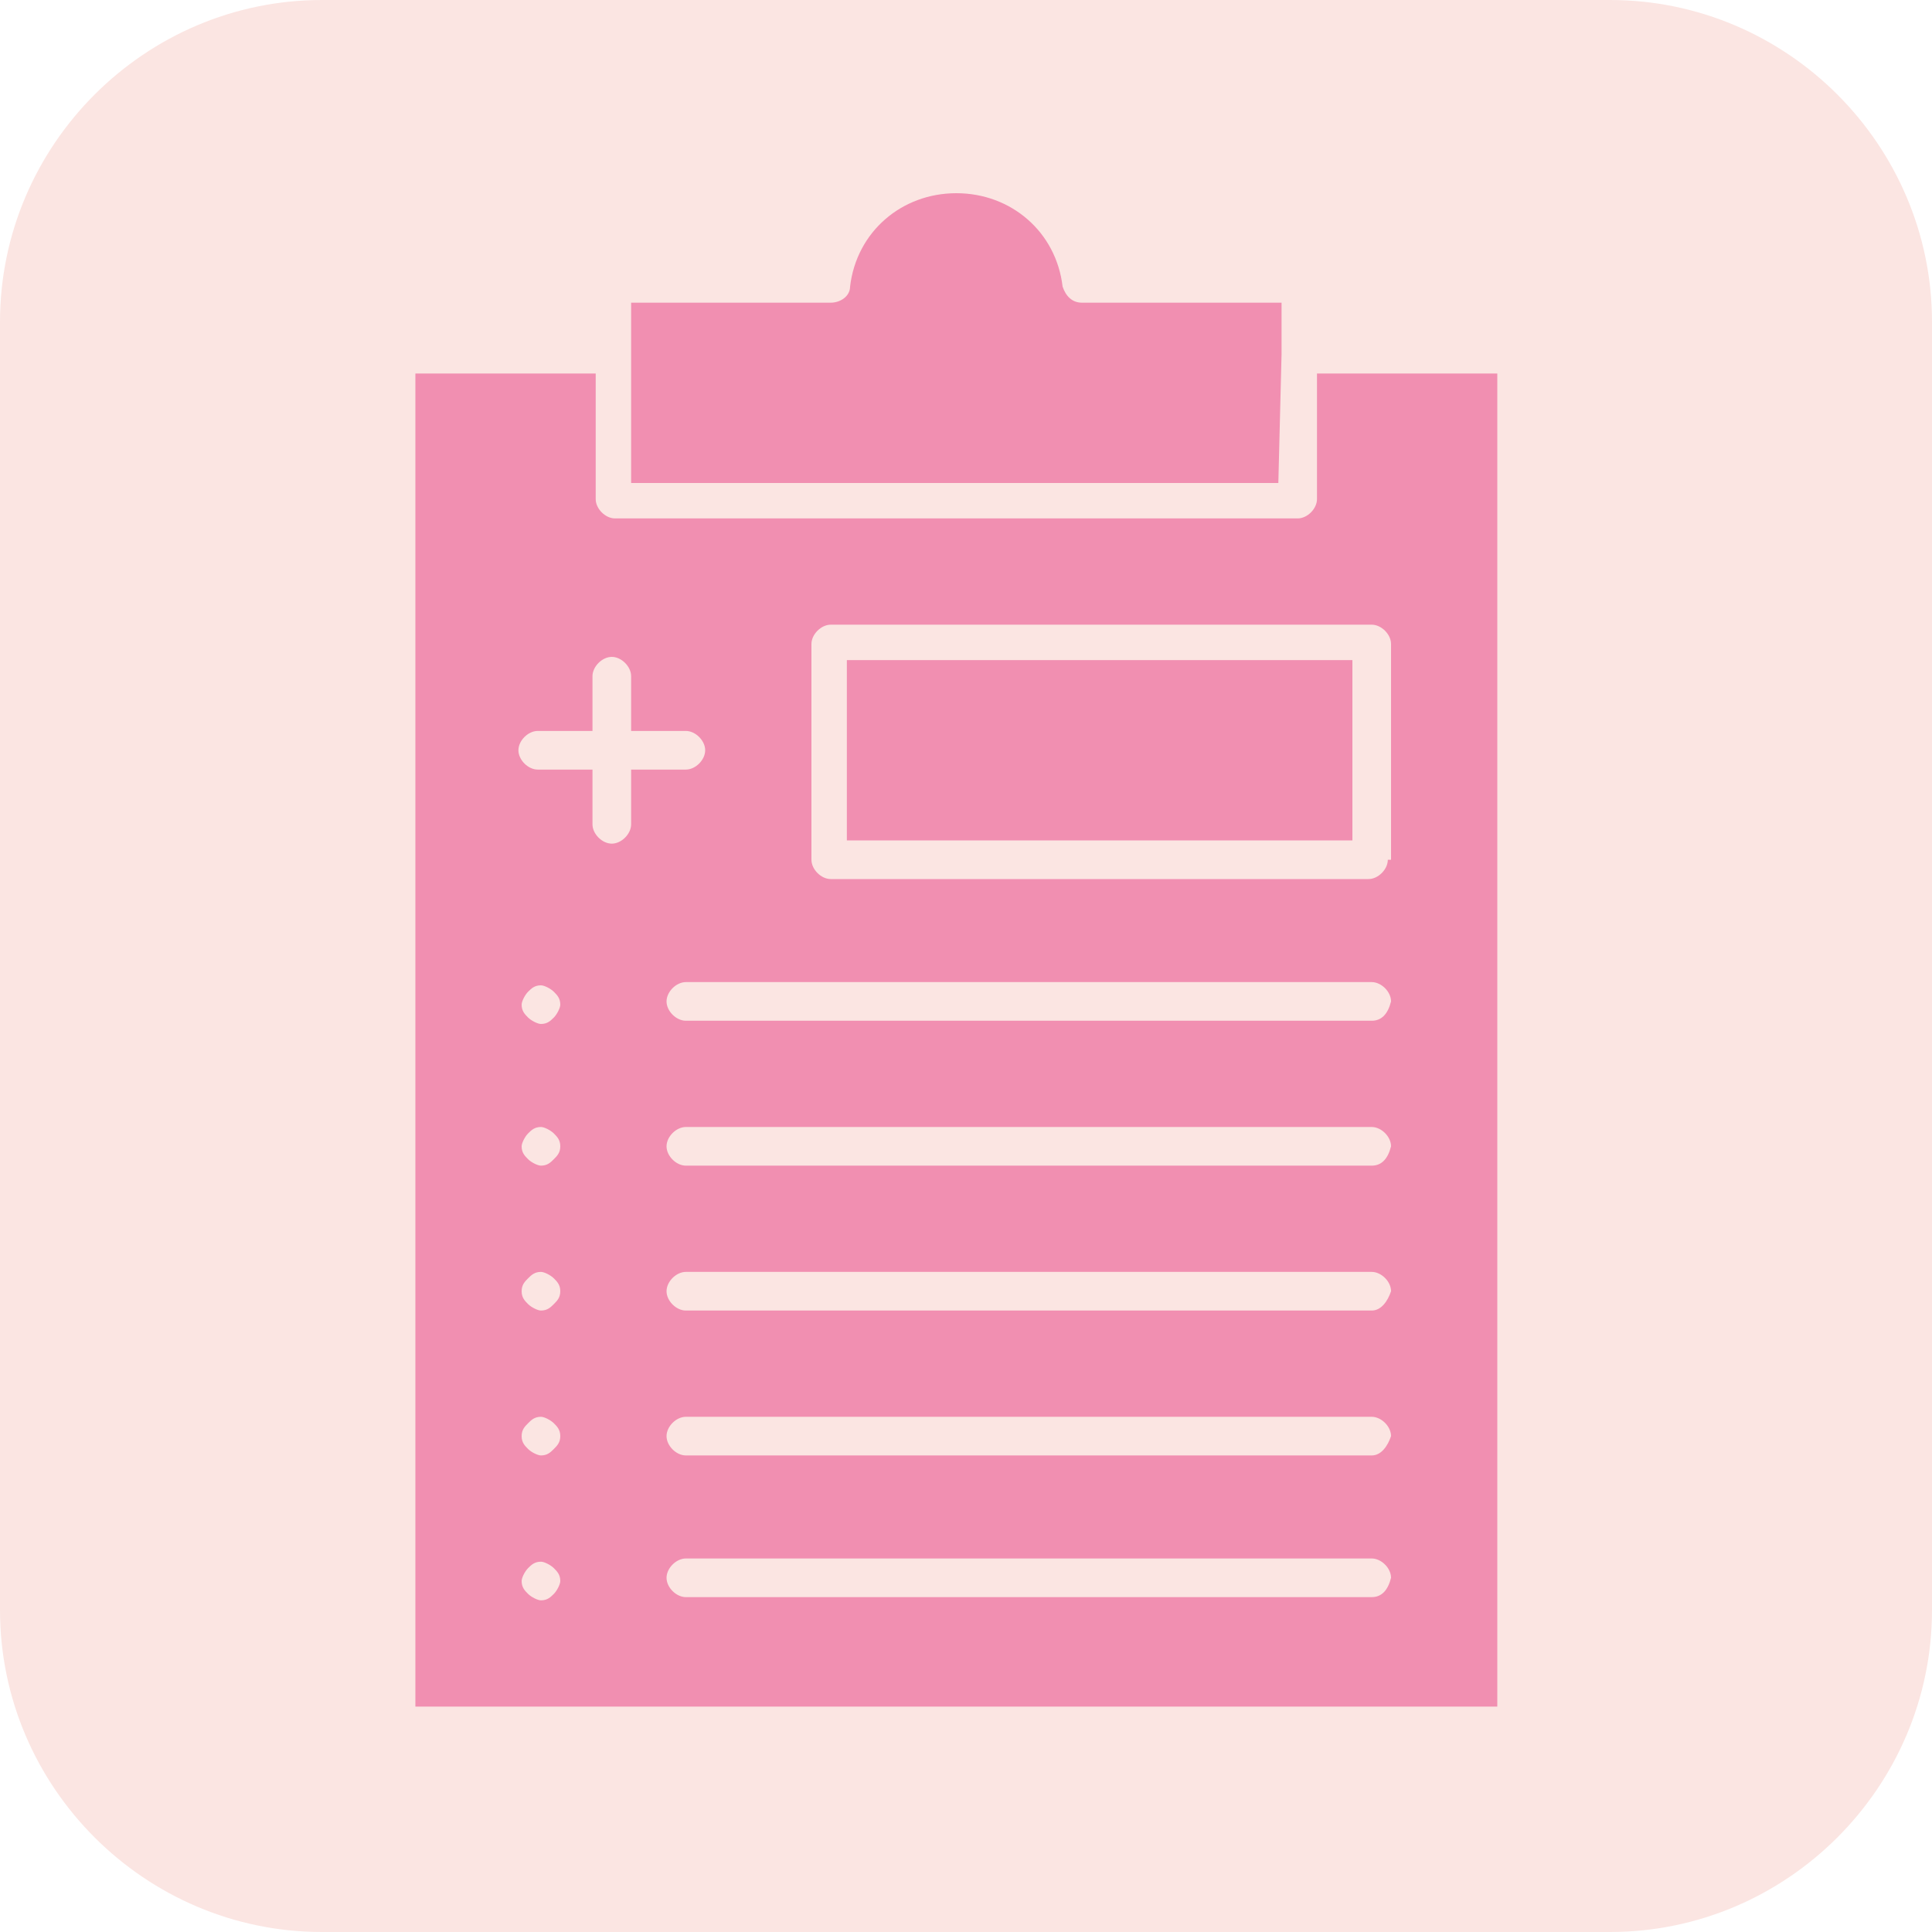 <?xml version="1.0" encoding="utf-8"?>
<!-- Generator: Adobe Illustrator 23.0.0, SVG Export Plug-In . SVG Version: 6.00 Build 0)  -->
<svg version="1.1" id="Layer_1" xmlns="http://www.w3.org/2000/svg" xmlns:xlink="http://www.w3.org/1999/xlink" x="0px" y="0px"
	 viewBox="0 0 60 60" style="enable-background:new 0 0 60 60;" xml:space="preserve">
<style type="text/css">
	.st0{fill:#FBE5E2;}
	.st1{fill:#F18FB1;}
</style>
<g>
	<path class="st0" d="M50,60H10C4.5,60,0,55.5,0,50V10C0,4.5,4.5,0,10,0h40c5.5,0,10,4.5,10,10v40C60,55.5,55.5,60,50,60z"/>
</g>
<g>
	<g>
		<rect x="26.3" y="20.5" class="st1" width="15.7" height="5.6"/>
		<path class="st1" d="M39.8,11V9.4h-6.2c-0.3,0-0.5-0.2-0.6-0.5C32.8,7.2,31.4,6,29.7,6s-3.1,1.2-3.3,2.9c0,0.3-0.3,0.5-0.6,0.5
			h-6.2V11V15h20.1L39.8,11L39.8,11z"/>
		<path class="st1" d="M40.9,11.6v3.9c0,0.3-0.3,0.6-0.6,0.6H19.1c-0.3,0-0.6-0.3-0.6-0.6v-3.9h-5.6V53h33.6V11.6H40.9z M17.2,49.5
			c-0.1,0.1-0.2,0.2-0.4,0.2c-0.1,0-0.3-0.1-0.4-0.2c-0.1-0.1-0.2-0.2-0.2-0.4c0-0.1,0.1-0.3,0.2-0.4c0.1-0.1,0.2-0.2,0.4-0.2
			c0.1,0,0.3,0.1,0.4,0.2c0.1,0.1,0.2,0.2,0.2,0.4C17.4,49.2,17.3,49.4,17.2,49.5z M17.2,45c-0.1,0.1-0.2,0.2-0.4,0.2
			c-0.1,0-0.3-0.1-0.4-0.2c-0.1-0.1-0.2-0.2-0.2-0.4s0.1-0.3,0.2-0.4c0.1-0.1,0.2-0.2,0.4-0.2c0.1,0,0.3,0.1,0.4,0.2
			c0.1,0.1,0.2,0.2,0.2,0.4C17.4,44.8,17.3,44.9,17.2,45z M17.2,40.5c-0.1,0.1-0.2,0.2-0.4,0.2c-0.1,0-0.3-0.1-0.4-0.2
			c-0.1-0.1-0.2-0.2-0.2-0.4s0.1-0.3,0.2-0.4c0.1-0.1,0.2-0.2,0.4-0.2c0.1,0,0.3,0.1,0.4,0.2c0.1,0.1,0.2,0.2,0.2,0.4
			C17.4,40.3,17.3,40.4,17.2,40.5z M17.2,36c-0.1,0.1-0.2,0.2-0.4,0.2c-0.1,0-0.3-0.1-0.4-0.2c-0.1-0.1-0.2-0.2-0.2-0.4
			c0-0.1,0.1-0.3,0.2-0.4c0.1-0.1,0.2-0.2,0.4-0.2c0.1,0,0.3,0.1,0.4,0.2c0.1,0.1,0.2,0.2,0.2,0.4C17.4,35.8,17.3,35.9,17.2,36z
			 M17.2,31.6c-0.1,0.1-0.2,0.2-0.4,0.2c-0.1,0-0.3-0.1-0.4-0.2c-0.1-0.1-0.2-0.2-0.2-0.4c0-0.1,0.1-0.3,0.2-0.4
			c0.1-0.1,0.2-0.2,0.4-0.2c0.1,0,0.3,0.1,0.4,0.2c0.1,0.1,0.2,0.2,0.2,0.4C17.4,31.3,17.3,31.5,17.2,31.6z M19.6,25.6
			c0,0.3-0.3,0.6-0.6,0.6s-0.6-0.3-0.6-0.6v-1.7h-1.7c-0.3,0-0.6-0.3-0.6-0.6s0.3-0.6,0.6-0.6h1.7v-1.7c0-0.3,0.3-0.6,0.6-0.6
			s0.6,0.3,0.6,0.6v1.7h1.7c0.3,0,0.6,0.3,0.6,0.6s-0.3,0.6-0.6,0.6h-1.7V25.6z M42.6,49.6H21.3c-0.3,0-0.6-0.3-0.6-0.6
			c0-0.3,0.3-0.6,0.6-0.6h21.3c0.3,0,0.6,0.3,0.6,0.6C43.1,49.4,42.9,49.6,42.6,49.6z M42.6,45.2H21.3c-0.3,0-0.6-0.3-0.6-0.6
			c0-0.3,0.3-0.6,0.6-0.6h21.3c0.3,0,0.6,0.3,0.6,0.6C43.1,44.9,42.9,45.2,42.6,45.2z M42.6,40.7H21.3c-0.3,0-0.6-0.3-0.6-0.6
			c0-0.3,0.3-0.6,0.6-0.6h21.3c0.3,0,0.6,0.3,0.6,0.6C43.1,40.4,42.9,40.7,42.6,40.7z M42.6,36.2H21.3c-0.3,0-0.6-0.3-0.6-0.6
			c0-0.3,0.3-0.6,0.6-0.6h21.3c0.3,0,0.6,0.3,0.6,0.6C43.1,36,42.9,36.2,42.6,36.2z M42.6,31.7H21.3c-0.3,0-0.6-0.3-0.6-0.6
			c0-0.3,0.3-0.6,0.6-0.6h21.3c0.3,0,0.6,0.3,0.6,0.6C43.1,31.5,42.9,31.7,42.6,31.7z M43.1,26.7c0,0.3-0.3,0.6-0.6,0.6H25.8
			c-0.3,0-0.6-0.3-0.6-0.6V20c0-0.3,0.3-0.6,0.6-0.6h16.8c0.3,0,0.6,0.3,0.6,0.6V26.7z"/>
	</g>
</g>
</svg>
